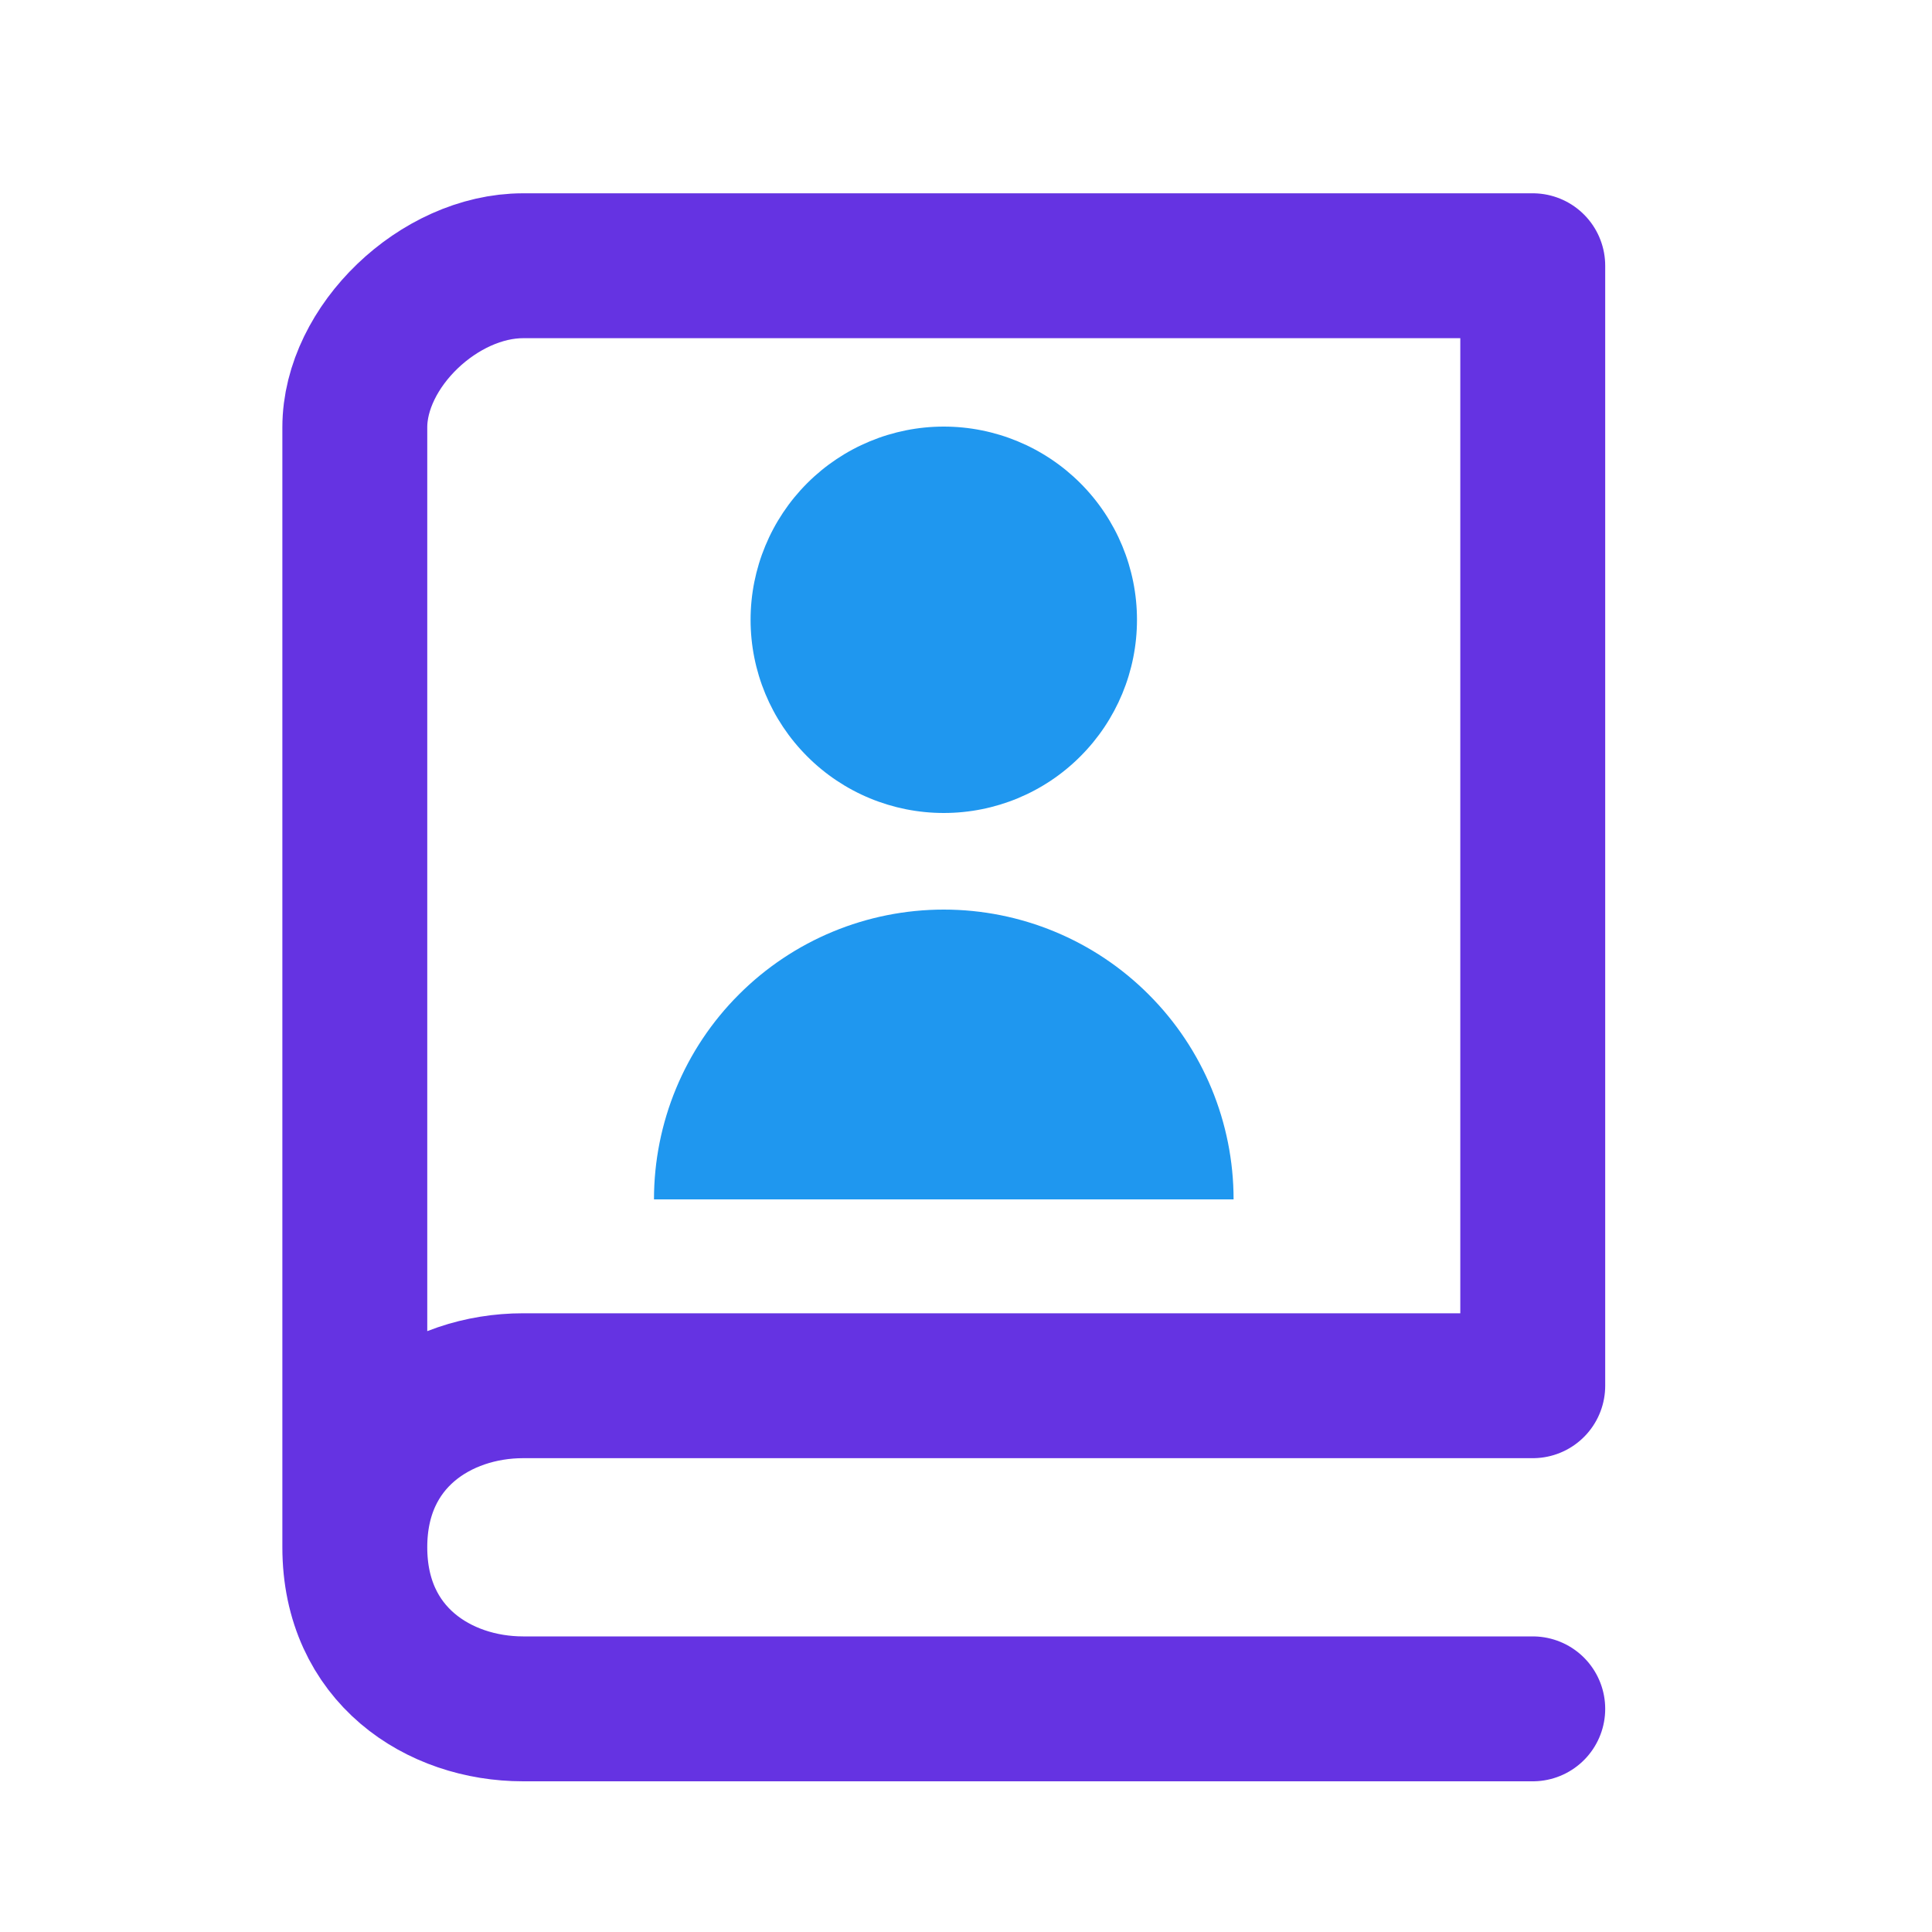 <svg width="20" height="20" viewBox="0 0 20 20" fill="none" xmlns="http://www.w3.org/2000/svg">
<path d="M15.867 17.69H5.415C4.544 17.69 3.673 17.133 3.673 16.017M3.673 16.017C3.673 14.902 4.544 14.345 5.415 14.345H15.867V2.751H5.415C4.544 2.751 3.673 3.588 3.673 4.424V16.017Z" stroke="#6533E2" stroke-width="1.5" stroke-linecap="round" stroke-linejoin="round"/>
<path d="M9.77 8.416C9.24 8.416 8.731 8.206 8.356 7.83C7.981 7.455 7.77 6.947 7.77 6.416C7.77 5.886 7.981 5.377 8.356 5.002C8.731 4.627 9.24 4.416 9.77 4.416C10.3 4.416 10.809 4.627 11.184 5.002C11.559 5.377 11.77 5.886 11.77 6.416C11.77 6.947 11.559 7.455 11.184 7.83C10.809 8.206 10.3 8.416 9.77 8.416ZM6.77 12.416C6.77 11.621 7.086 10.857 7.649 10.295C8.211 9.732 8.974 9.416 9.77 9.416C10.566 9.416 11.329 9.732 11.891 10.295C12.454 10.857 12.77 11.621 12.77 12.416H6.77Z" fill="#1F97EF"/>
</svg>
